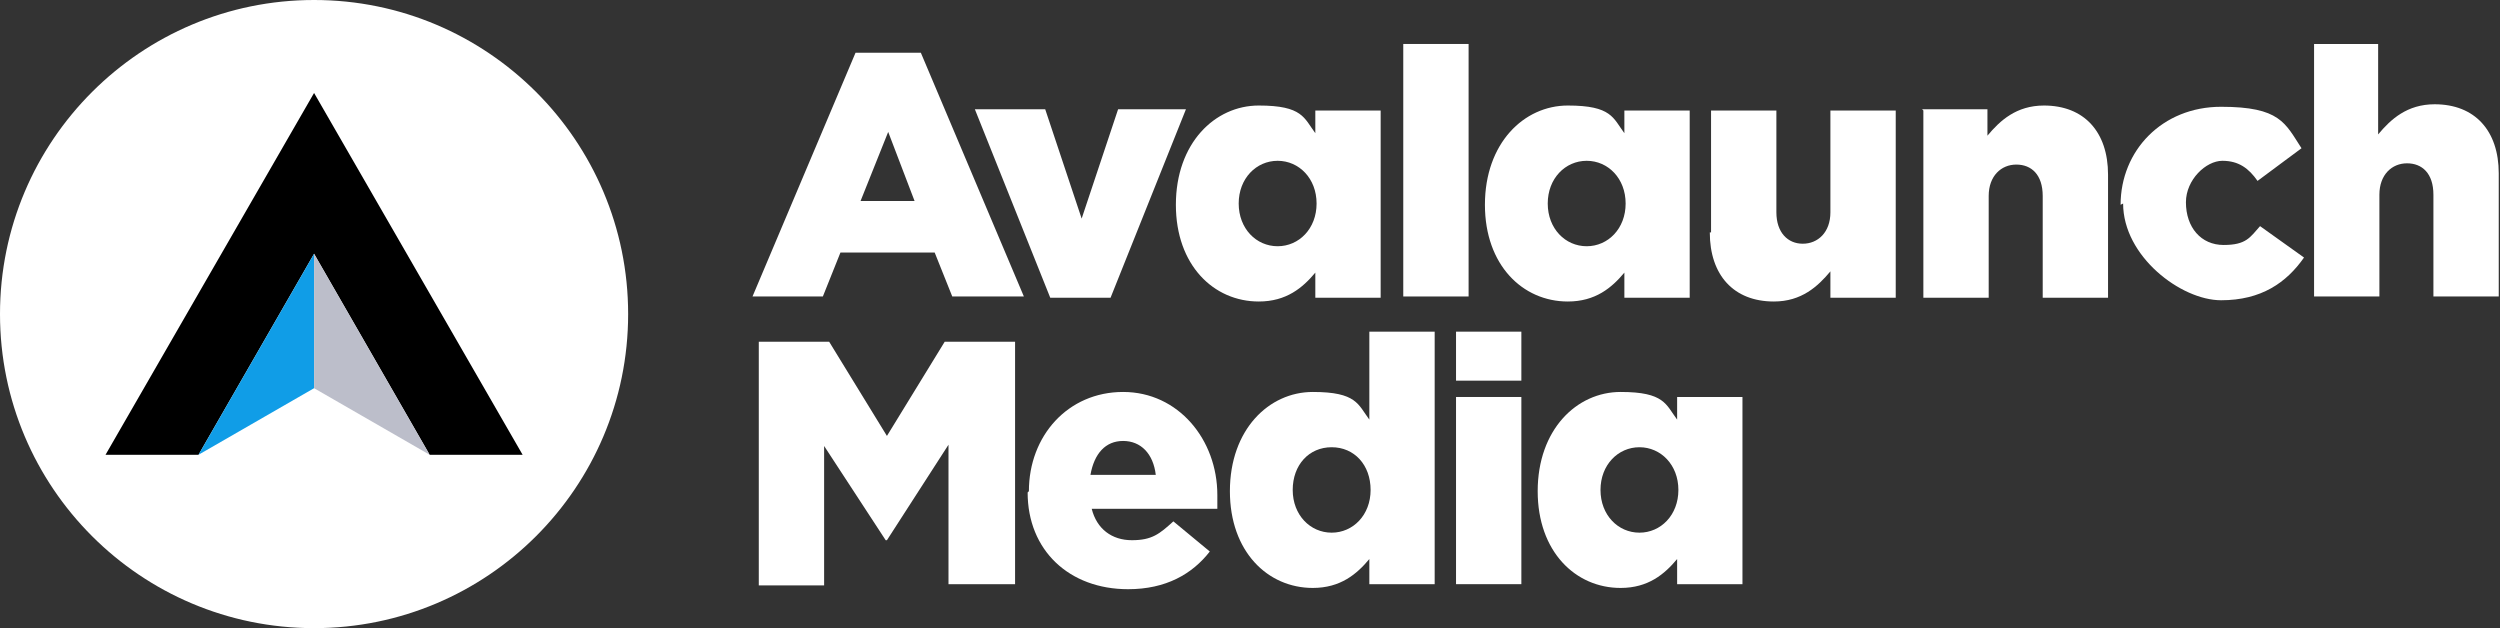<?xml version="1.0" encoding="UTF-8"?>
<svg id="Layer_1" xmlns="http://www.w3.org/2000/svg" xmlns:xlink="http://www.w3.org/1999/xlink" version="1.1" viewBox="0 0 199 50">
  <rect x="0" y="0" width="199" height="50" fill="#333333" stroke="none"/>
  <!-- Generator: Adobe Illustrator 29.1.0, SVG Export Plug-In . SVG Version: 2.1.0 Build 142)  -->
  <defs>
    <clipPath id="clippath">
      <rect width="198.9" height="50" fill="none"/>
    </clipPath>
  </defs>
  <g clip-path="url(#clippath)">
    <g>
      <path d="M25,50c13.8,0,25-11.2,25-25S38.8,0,25,0,0,11.2,0,25s11.2,25,25,25Z" fill="#fff"/>
      <path d="M25,7.4l-16.6,28.8h7.4l9.2-16,9.2,16h7.4L25,7.4Z"/>
      <path d="M25,20.2l-9.2,16,9.2-5.3v-10.7Z" fill="#109de7"/>
      <path d="M25,20.2l9.2,16-9.2-5.3v-10.7Z" fill="#bcbeca"/>
      <path d="M60.4,27.2h5.6l4.6,7.5,4.6-7.5h5.6v19.3h-5.3v-11.1l-4.9,7.6h-.1l-4.9-7.5v11.1h-5.2v-19.3h0Z" fill="#fff"/>
      <path d="M118.2,16.3h0c0-4.9,3.1-7.9,6.6-7.9s3.6,1,4.5,2.2v-1.8h5.2v14.9h-5.2v-2c-1,1.2-2.3,2.3-4.5,2.3-3.6,0-6.6-2.9-6.6-7.7h0ZM129.4,16.2h0c0-2-1.4-3.4-3.1-3.4s-3.1,1.4-3.1,3.4h0c0,2,1.4,3.4,3.1,3.4s3.1-1.4,3.1-3.4Z" fill="#fff"/>
      <path d="M93.6,16.3h0c0-4.9,3.1-7.9,6.6-7.9s3.6,1,4.5,2.2v-1.8h5.2v14.9h-5.2v-2c-1,1.2-2.3,2.3-4.5,2.3-3.6,0-6.6-2.9-6.6-7.7h0ZM104.8,16.2h0c0-2-1.4-3.4-3.1-3.4s-3.1,1.4-3.1,3.4h0c0,2,1.4,3.4,3.1,3.4s3.1-1.4,3.1-3.4Z" fill="#fff"/>
      <path d="M68.1,4.2h5.2l8.2,19.4h-5.7l-1.4-3.5h-7.5l-1.4,3.5h-5.6l8.2-19.4ZM72.8,16l-2.1-5.5-2.2,5.5h4.3Z" fill="#fff"/>
      <path d="M77.7,8.7h5.5l2.9,8.7,2.9-8.7h5.4l-6,15h-4.8l-6-15h0Z" fill="#fff"/>
      <path d="M111.7,3.5h5.2v20.1h-5.2V3.5Z" fill="#fff"/>
      <path d="M136.2,18.5v-9.7h5.2v8.1c0,1.6.9,2.5,2.1,2.5s2.2-.9,2.2-2.5v-8.1h5.2v14.9h-5.2v-2.1c-1,1.2-2.3,2.4-4.5,2.4-3.2,0-5.1-2.1-5.1-5.5Z" fill="#fff"/>
      <path d="M153,8.7h5.2v2.1c1-1.2,2.3-2.4,4.5-2.4,3.2,0,5.1,2.1,5.1,5.5v9.8h-5.2v-8.1c0-1.7-.9-2.5-2.1-2.5s-2.2.9-2.2,2.5v8.1h-5.2v-14.9Z" fill="#fff"/>
      <path d="M168.8,16.3h0c0-4.3,3.3-7.8,8-7.8s5.1,1.3,6.4,3.3l-3.5,2.6c-.7-1-1.5-1.6-2.8-1.6s-2.9,1.5-2.9,3.3h0c0,2,1.2,3.4,3,3.4s2.1-.6,2.9-1.5l3.5,2.5c-1.4,2-3.4,3.4-6.6,3.4s-7.8-3.5-7.8-7.7h0Z" fill="#fff"/>
      <path d="M184.1,3.5h5.2v7.2c1-1.2,2.3-2.4,4.5-2.4,3.2,0,5.1,2.1,5.1,5.5v9.8h-5.2v-8.1c0-1.7-.9-2.5-2.1-2.5s-2.2.9-2.2,2.5v8.1h-5.2V3.5h0Z" fill="#fff"/>
      <path d="M122.4,39.1h0c0-4.9,3.1-7.9,6.6-7.9s3.6,1,4.5,2.2v-1.8h5.2v14.9h-5.2v-2c-1,1.2-2.3,2.3-4.5,2.3-3.6,0-6.6-2.9-6.6-7.7h0ZM133.6,39h0c0-2-1.4-3.4-3.1-3.4s-3.1,1.4-3.1,3.4h0c0,2,1.4,3.4,3.1,3.4s3.1-1.4,3.1-3.4Z" fill="#fff"/>
      <path d="M115.9,26.4h5.2v3.9h-5.2v-3.9ZM115.9,31.6h5.2v14.9h-5.2v-14.9Z" fill="#fff"/>
      <path d="M81.9,39.1h0c0-4.4,3.1-7.9,7.5-7.9s7.5,3.8,7.5,8.2,0,.7,0,1.1h-10c.4,1.6,1.6,2.5,3.2,2.5s2.2-.5,3.3-1.5l2.9,2.4c-1.4,1.8-3.5,3-6.5,3-4.7,0-8-3.1-8-7.7h0ZM92,37.8c-.2-1.7-1.2-2.7-2.6-2.7s-2.3,1-2.6,2.7h5.2Z" fill="#fff"/>
      <path d="M97.9,39.1h0c0-4.9,3.1-7.9,6.6-7.9s3.6,1,4.5,2.2v-7h5.2v20.1h-5.2v-2c-1,1.2-2.3,2.3-4.5,2.3-3.6,0-6.6-2.9-6.6-7.7h0ZM109.1,39h0c0-2-1.3-3.4-3.1-3.4s-3.1,1.4-3.1,3.4h0c0,2,1.4,3.4,3.1,3.4s3.1-1.4,3.1-3.4Z" fill="#fff"/>
    </g>
  </g>
</svg>